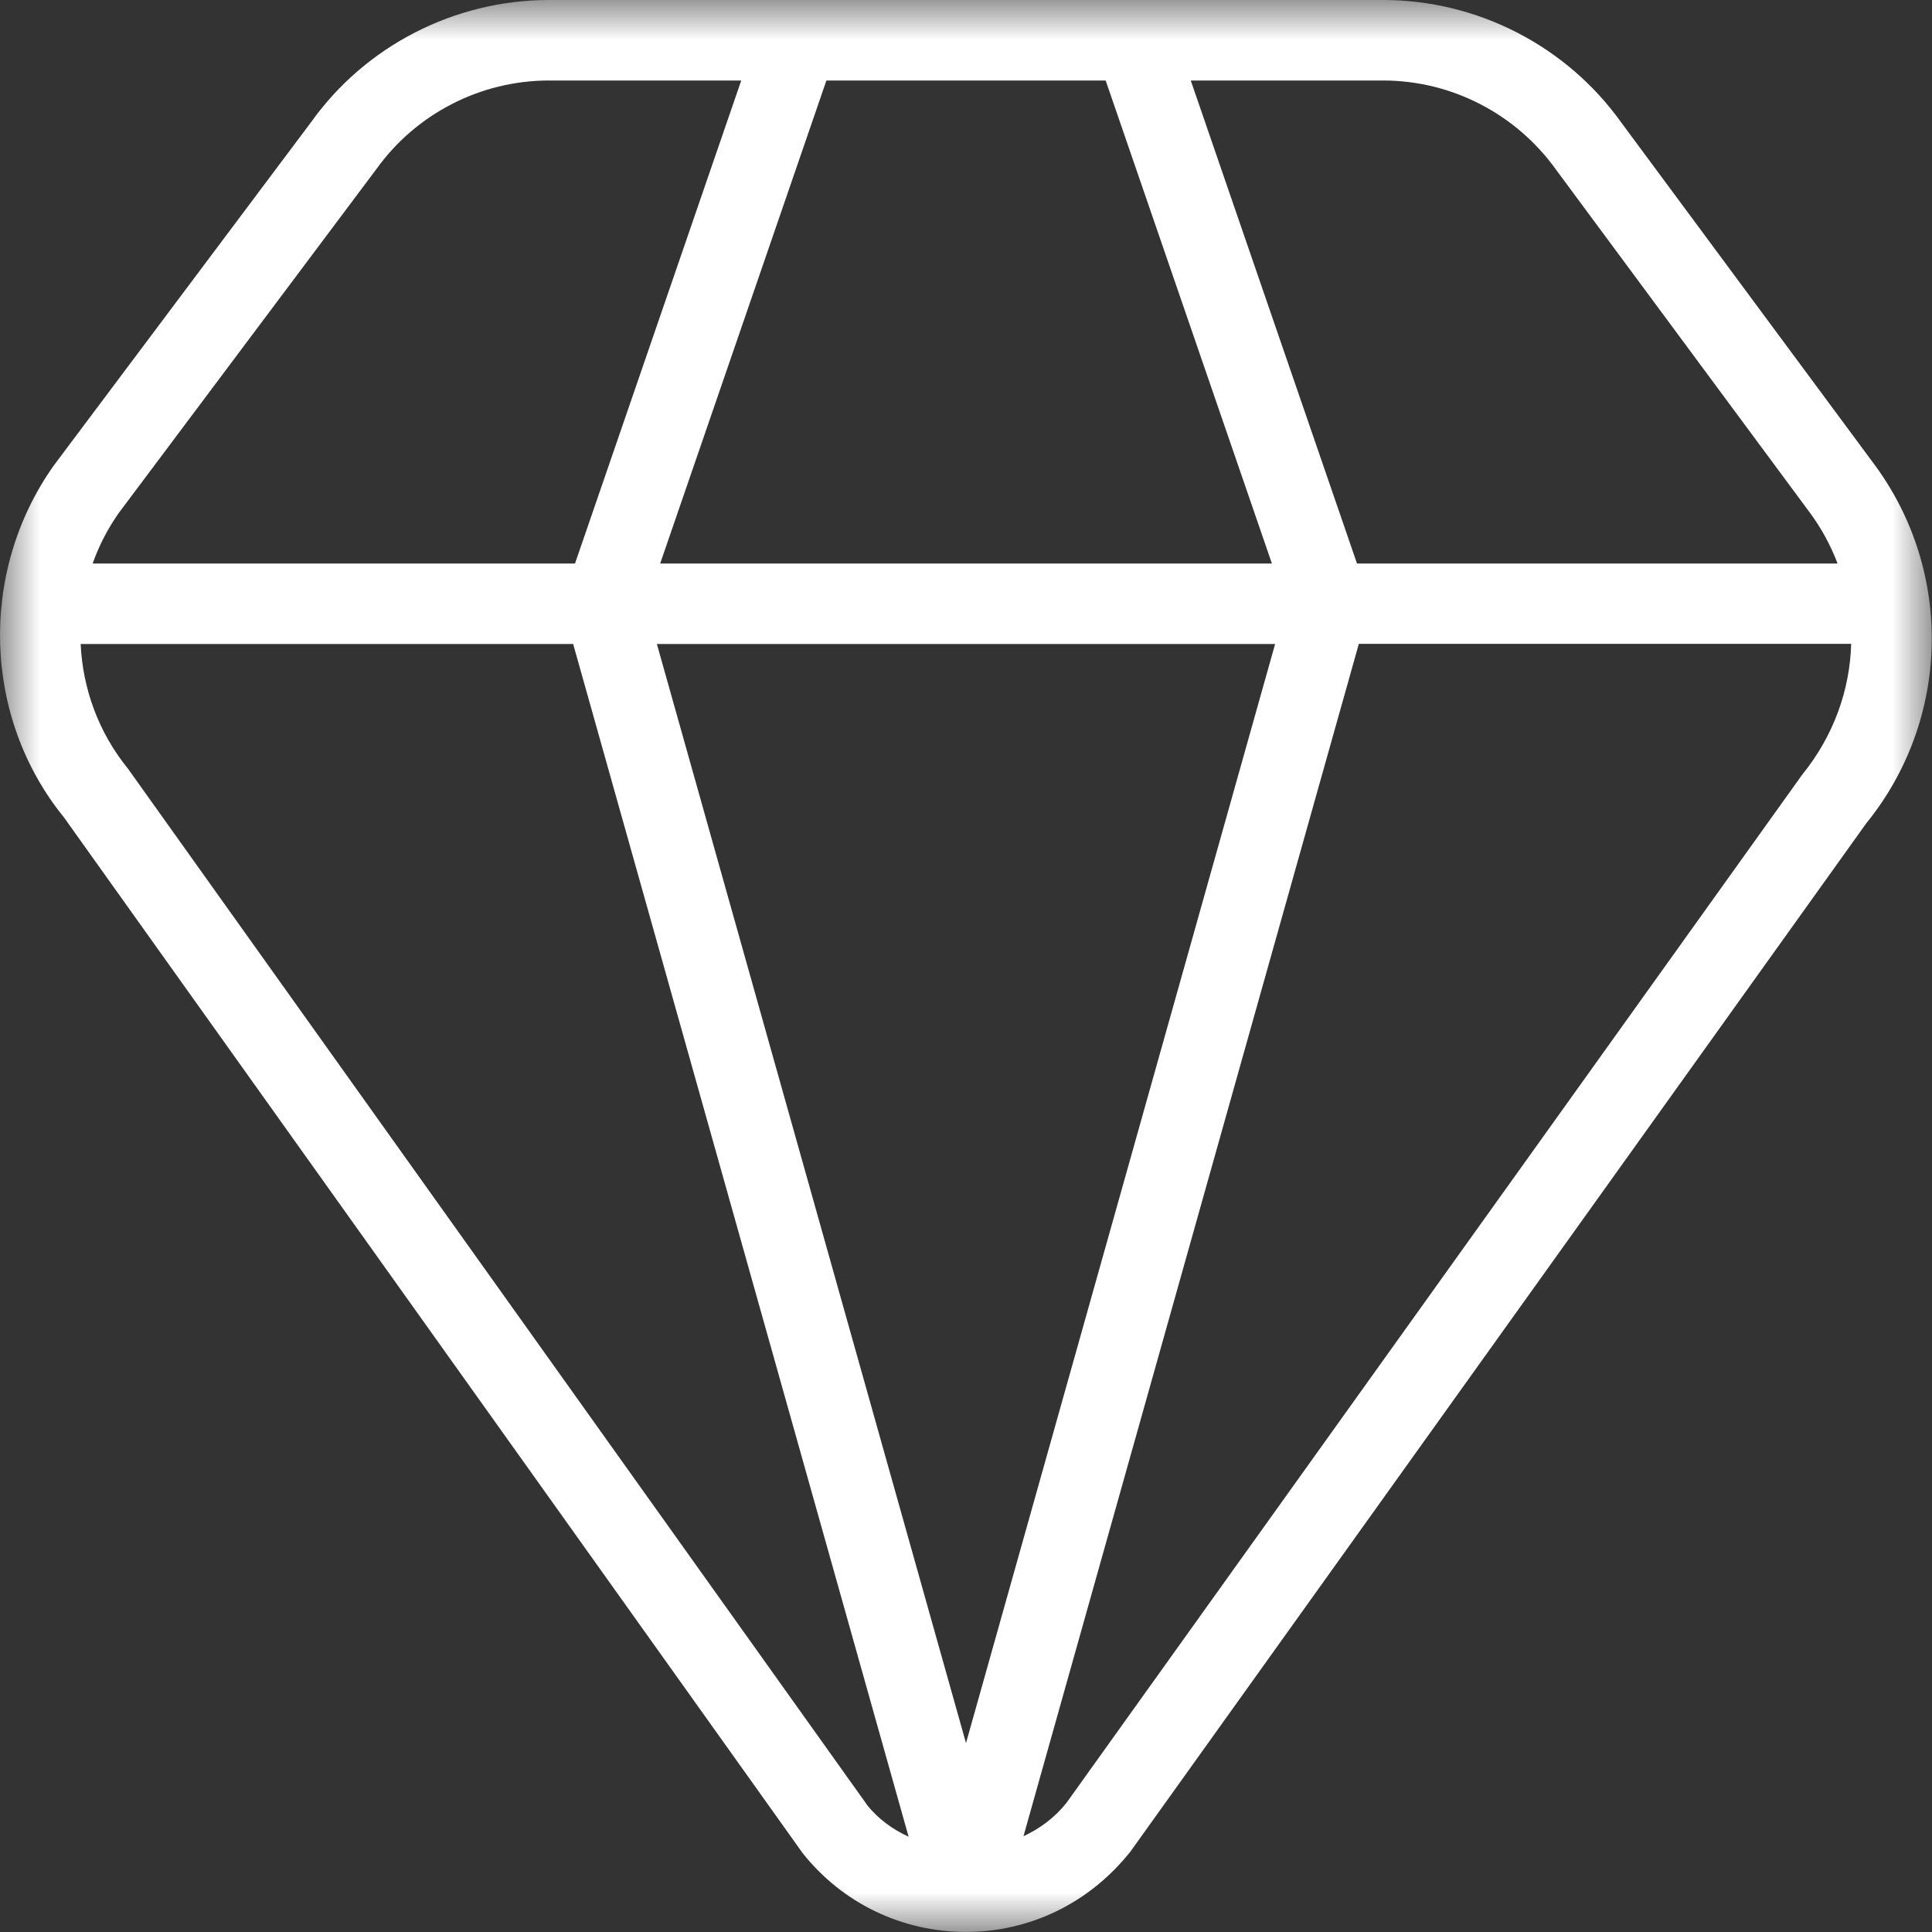 <svg width="24" height="24" viewBox="0 0 24 24" fill="none" xmlns="http://www.w3.org/2000/svg">
<rect x="0" y="0" width="24" height="24" fill="#333333" stroke="none"/>
<mask id="mask0_43_754" style="mask-type:luminance" maskUnits="userSpaceOnUse" x="0" y="0" width="24" height="24">
<path d="M24 0H0V24H24V0Z" fill="white"/>
</mask>
<g mask="url(#mask0_43_754)">
<path d="M23.294 5.783L20.14 1.522C19.459 0.569 18.352 0 17.181 0H9.926C9.926 0 9.918 0 9.914 0H6.82C5.648 0 4.542 0.569 3.867 1.514L0.667 5.784C-0.271 7.11 -0.211 8.917 0.794 10.153L9.97 23.019C10.464 23.642 11.204 23.999 11.999 23.999C12.794 23.999 13.535 23.641 14.044 22.999L23.183 10.228C24.225 8.945 24.272 7.118 23.294 5.783ZM19.332 2.111L22.489 6.377C22.632 6.572 22.744 6.782 22.827 7H16.857L14.792 1H17.181C18.031 1 18.833 1.413 19.332 2.111ZM8.201 7L10.266 1H13.735L15.8 7H8.201ZM15.84 8L12 21.653L8.16 8H15.84ZM4.673 2.104C5.167 1.413 5.969 1 6.819 1H9.208L7.143 7H1.151C1.229 6.78 1.337 6.569 1.475 6.373L4.673 2.104ZM10.769 22.418L1.589 9.548C1.223 9.098 1.027 8.552 1.002 8H7.12L11.287 22.816C11.086 22.725 10.906 22.592 10.768 22.419L10.769 22.418ZM13.247 22.397C13.102 22.579 12.918 22.716 12.714 22.81L16.88 7.998H22.996C22.98 8.571 22.778 9.142 22.39 9.62L13.248 22.396L13.247 22.397Z" fill="white"/>
</g>
</svg>
